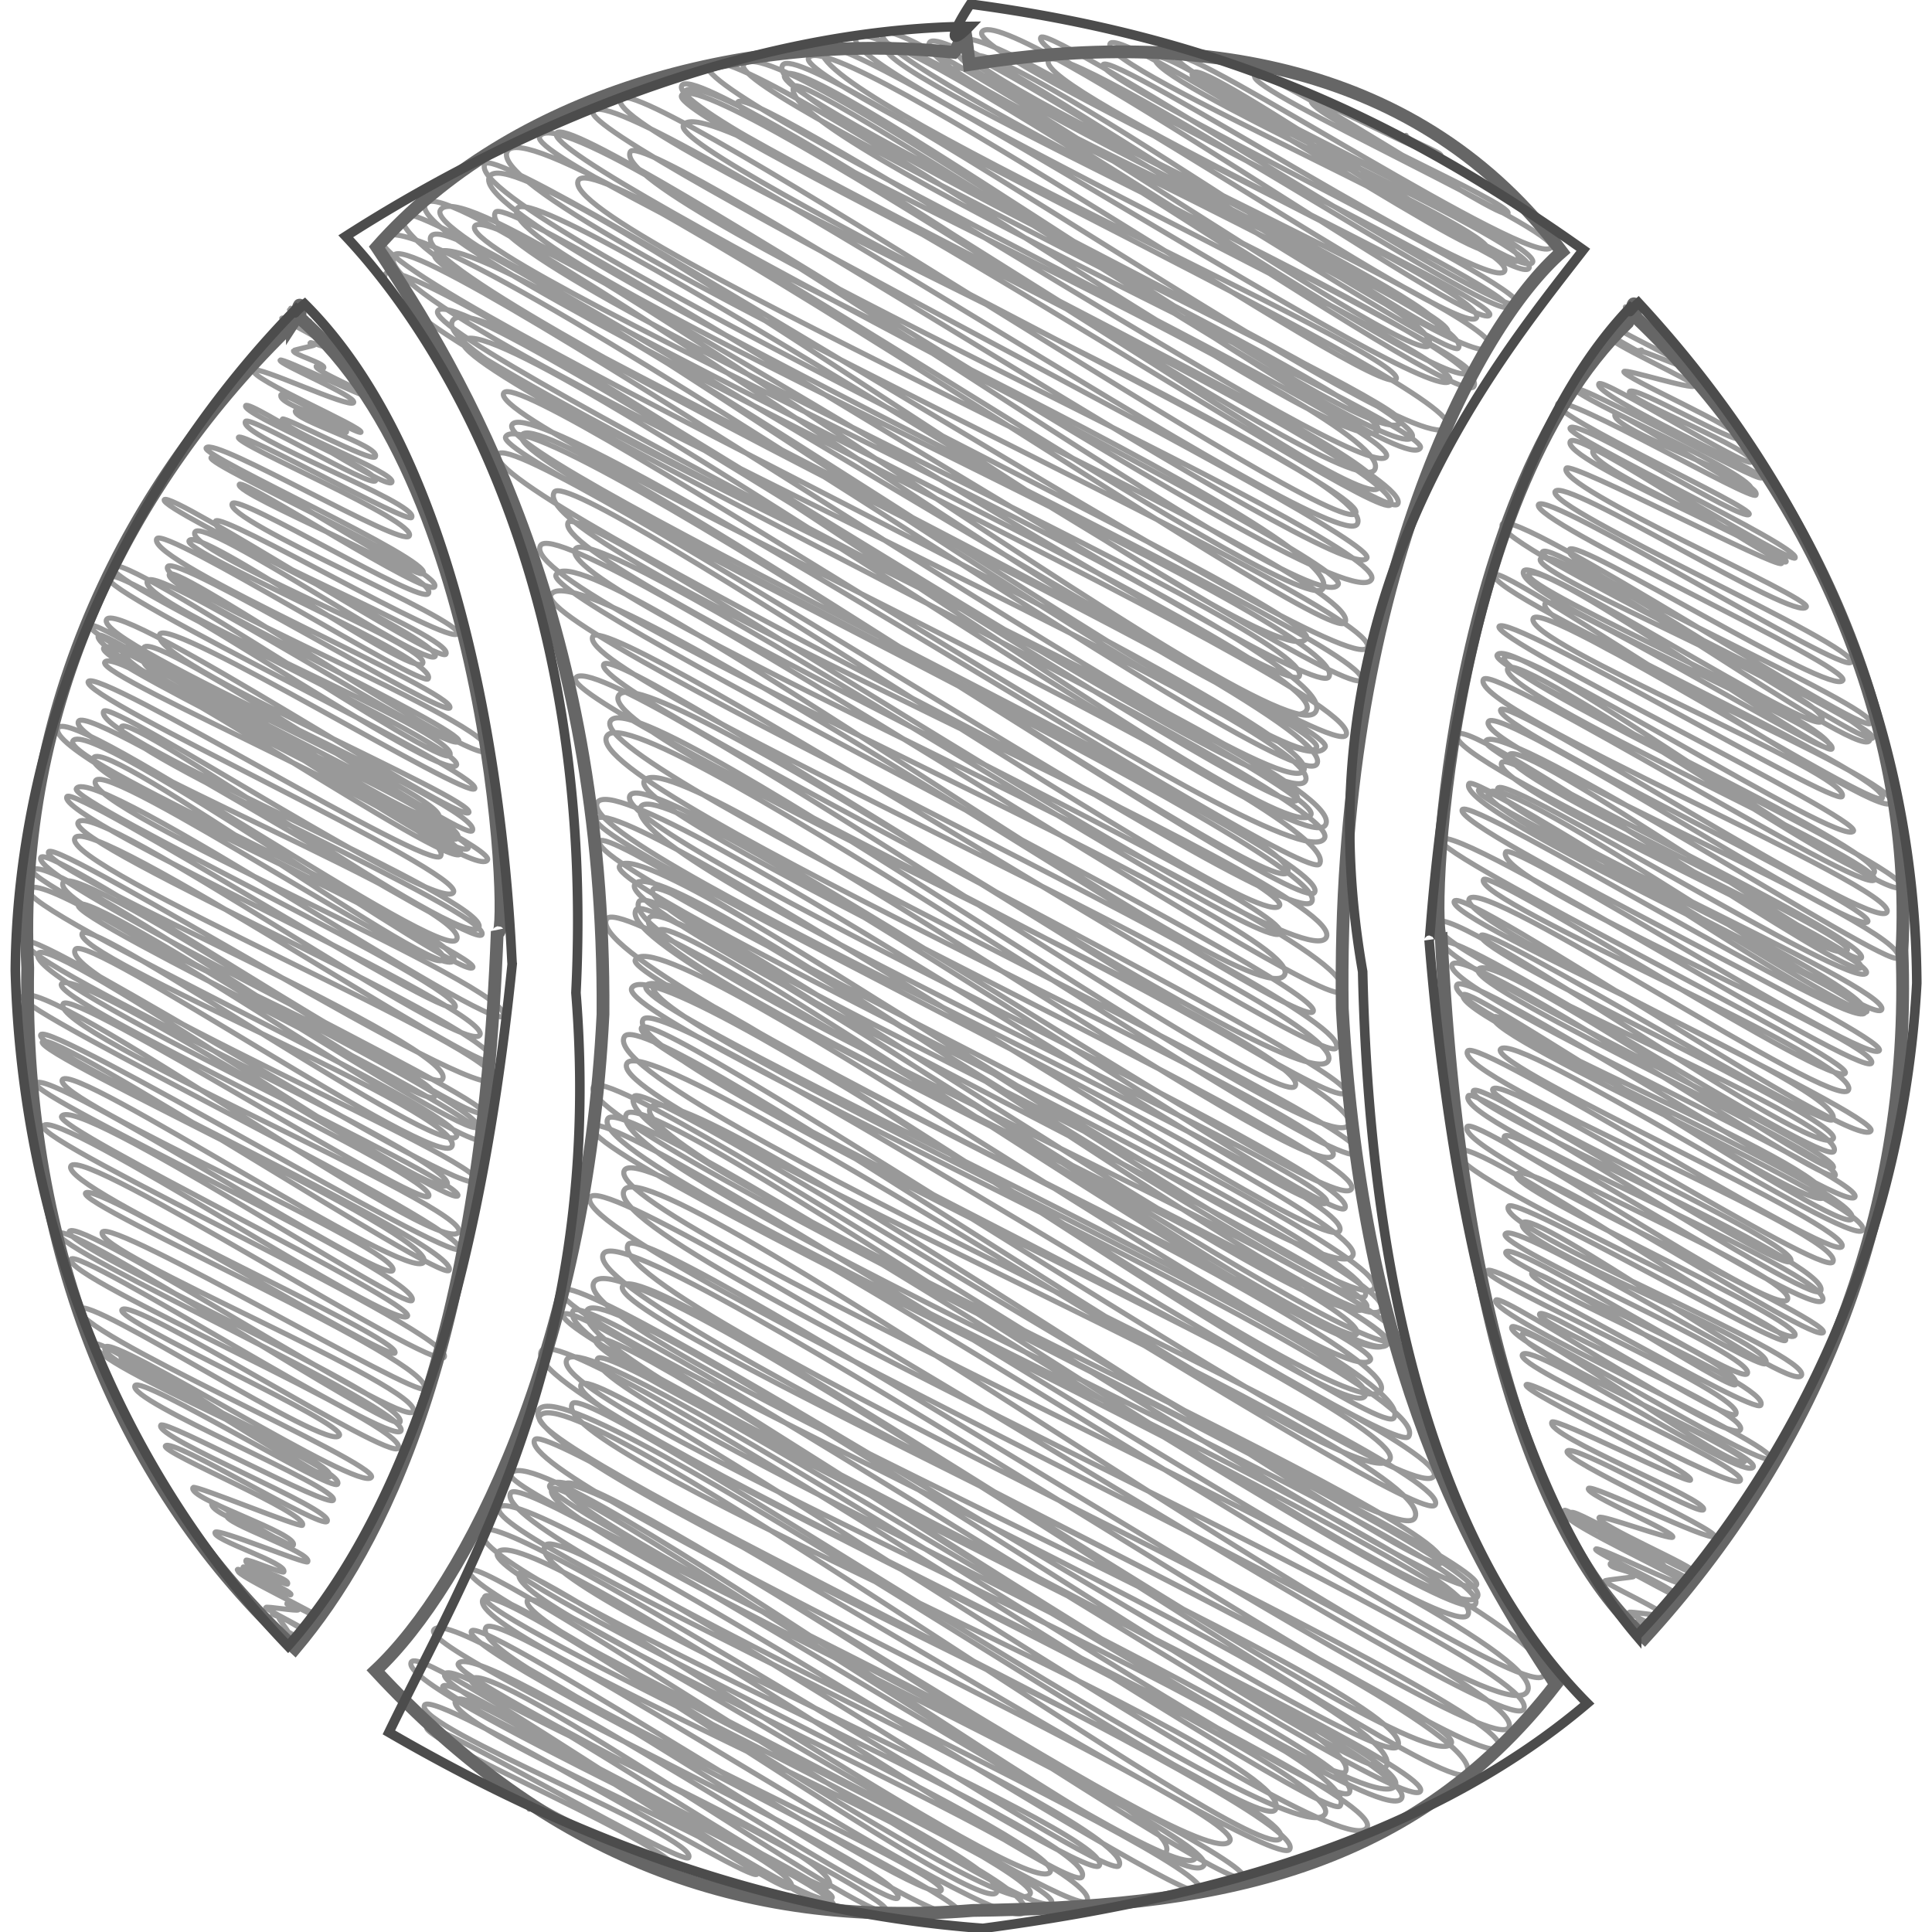 <svg id="Layer_1" data-name="Layer 1" xmlns="http://www.w3.org/2000/svg" viewBox="0 0 512 512"><title>tennisball-handdrawn</title><path d="M77.06,81.69c0,.07,4,2.23,4,2.29-.15.26-4.18-2.15-4.33-1.89s5.63,3.11,5.57,3.22c-.18.31-7.46-1.22-7.62-1s14.9,8,14.65,8.45-6.95-2.25-7.13-1.93c-.31.53,1.63-.32,1.09.63-.09.15-5.37,1.26-5.49,1.46-.54.94,8.64,3.39,8,4.59-.07.12-1.91-.6-2-.48-.69,1.2,14.48,7.3,14,8.09S74.7,94.65,74.24,95.45c-.6,1,20.44,9.56,19.47,11.24s-25.62-10-26.48-8.55c-1.27,2.19,29.18,15.11,28.43,16.41-.49.85-20.77-10.68-21.16-10-1.62,2.81,18.53,7.83,17.29,10-.5.87-13.14-6.27-13.48-5.69-1.3,2.25,22.83,9.29,21.14,12.2-.9,1.56-24.16-10.82-24.62-10-1.47,2.54,30.53,14.16,29,16.76-1.34,2.32-37.71-22.07-38.73-20.31-1.29,2.24,36,17.2,34.43,19.88-1.16,2-33.43-17.52-34.49-15.69-2.23,3.86,46.22,21.7,44.06,25.43-1,1.77-44.95-22.9-45.91-21.23-1.06,1.83,47.52,22.24,45.27,26.13-1.84,3.19-51.95-26.59-53.84-23.31-1.25,2.17,59.69,29.55,57.56,33.23-1.41,2.44-54.93-33-56.26-30.68-1.21,2.09,61.7,30,59.27,34.21-1.76,3-50.77-28.84-51.77-27.11-1.57,2.72,52.86,24.2,50.12,28.93-1.82,3.15-50.43-26.55-52-23.84-2.53,4.39,61.69,31.05,59.71,34.47s-62.63-32.43-64.14-29.82c-2.9,5,63.73,30.64,61.06,35.25-1.7,2.95-73.11-43.57-74.65-40.91s74.11,37.48,71.82,41.46c-2.1,3.63-61.19-37.22-63.68-32.9-2.92,5.05,63,30.33,60.35,34.84-2.34,4.05-59.53-36.67-61.91-32.55-1.84,3.18,66.4,31.35,63.38,36.58-1.48,2.56-70-40.52-71.93-37.1-3.4,5.89,79.91,40.9,77.65,44.82-1.5,2.6-72.66-41.1-74.77-37.44C41.21,155.75,133,192.58,129.24,199c-2.84,4.92-82.52-50-84.35-46.81-2.38,4.12,78.48,41.19,76.7,44.27-2.28,3.94-79.83-47.2-82.52-42.56-3.55,6.15,83.45,40.56,80.15,46.27C117,204,32.44,145.6,29.81,150.16s93.8,48,91.16,52.62c-3.1,5.36-89.62-54.64-92.38-49.88C26.15,157.14,128.15,205,125.81,209c-1.74,3-80.78-45.58-83.46-40.94-4.07,7,84,43.67,81.9,47.27-2,3.39-92.65-56.88-96-51.15-3.71,6.42,100.53,49.71,96.93,55.95-2,3.42-84.09-53.65-87.05-48.52-2.68,4.63,81.34,39.59,78.15,45.11S25.88,162.57,24,165.88c-2.33,4,100.71,50.37,97.35,56.19-3.06,5.3-81.15-51-83.24-47.35-3.48,6,84.15,40.19,80.52,46.48-1.59,2.76-83-54.87-86.16-49.31-4,7,93.92,48.89,91.61,52.88-2.93,5.08-96.31-59.34-98-56.39-3.54,6.13,105.78,54.9,103.11,59.52-3.77,6.53-98.28-62.11-101.72-56.15-2.3,4,97.43,49.53,94.53,54.56-2.65,4.59-91.06-56.3-94.24-50.8-2.27,3.93,93.34,43.84,89,51.37-2.47,4.29-91.08-50.21-93.37-46.25-2.46,4.26,99.93,50.42,96.78,55.86-3.54,6.13-90.75-51.33-92.68-48-4,6.87,103.41,50.39,99.38,57.37-3.76,6.52-92.27-57.45-94.68-53.28-3.35,5.81,98.68,49.63,95.51,55.13C125.37,251.67,23.8,186,20.82,191.14,16.83,198,125.63,240.92,121,249c-3.68,6.36-101.87-62.59-105.63-56.08-4.62,8,112,59.88,109.94,63.46-2.43,4.2-101.87-67.11-106-60C16,202,124.05,247.9,120.21,254.56c-3.66,6.33-92-59.67-95.42-53.72-3.62,6.27,96.36,47.06,92.65,53.48-2.84,4.92-88.9-53-92.11-47.41-4.18,7.24,112,55.24,108,62.31-2.84,4.92-108.91-67.48-113.1-60.22-2.09,3.62,103.37,52.76,100.38,57.94-2.19,3.79-101-59.11-102.87-55.82-3.4,5.88,113.15,56.72,109.43,63.16S24.68,211,20.7,217.94c-3.41,5.9,114.06,56.11,109.85,63.41-2.32,4-106.67-66.21-110.68-59.27-4.33,7.49,115.24,57,111.12,64.14-3.9,6.76-116-64.16-118.11-60.48-2.91,5,109.15,52,104.4,60.26-3.42,5.91-104.09-62.87-106.45-58.78-3.53,6.12,119.23,63.93,117.11,67.6-2.62,4.54-107.43-67.52-111.19-61-4.42,7.65,102.06,50.5,98.42,56.81-2.92,5.06-102.88-66.29-106.5-60-2.35,4.08,121.06,62.35,117.8,68C124,302.91,23.55,234.92,20.74,239.78c-2.33,4,111.19,56.43,107.83,62.24-3.47,6-116.53-74.16-121-66.36C4.26,241.34,124.35,295.36,121,301.16c-3.61,6.26-96.62-58.31-99.2-53.84-3.47,6,102.61,48.41,97.92,56.53-3.73,6.45-96.88-57.24-99.78-52.22C15.12,260,129.19,308,126.31,313c-3.06,5.3-117.13-67.28-119.37-63.4-3.37,5.83,115.2,58,111.54,64.38-3.3,5.71-105.08-67-108.37-61.29-4.43,7.68,113.52,60.22,111.22,64.2-2,3.4-101.63-62-105.05-56.11C13.59,265.46,116.48,312,113.61,317c-2,3.54-94.46-55.13-96.85-51-4.23,7.33,108.43,54.2,104.8,60.49-4.5,7.79-111.26-69.89-115.62-62.34C3.8,267.84,124.74,325.68,121.68,331,119.61,334.56,13,270.46,10.81,274.21c-2.67,4.62,111.9,56,108.2,62.45C117.08,340,13.62,272,11.22,276.11c-2,3.51,105.07,51.48,101.09,58.35-3.51,6.08-92.92-53.28-95.78-48.32-3.08,5.33,90.54,45.37,87.56,50.54-2.28,4-91.75-54.41-94.54-49.58-2,3.51,103,51.64,99.65,57.52-1.72,3-89.23-55.08-92.88-48.76C14.38,299.22,110,345.2,108,348.77c-2.67,4.63-93.43-55.72-96.5-50.39-2.44,4.23,109.65,55.35,106.21,61.3C115.27,363.84,22,303.57,18.8,309c-3.39,5.87,88.18,45.55,85.86,49.56-1.44,2.49-79.9-46-82-42.36-1.92,3.33,93.6,45.08,89.72,51.79-1.54,2.67-83-45.37-85.27-41.45C24.19,331.69,113,368,109.48,374.11c-2.62,4.53-88.62-52.07-91.1-47.76-2.32,4,90.91,44.83,87.6,50.56-1.77,3.07-88.09-53.89-90.34-50s93.73,46.89,90.61,52.3c-2.49,4.31-85.48-48.85-87.42-45.5-2.74,4.75,90.05,44.27,86.71,50.05-2.08,3.59-71-40.54-73.24-36.63-1.69,2.93,59.55,30,57.65,33.28-2.68,4.64-66.55-37.43-68.79-33.55-3.16,5.48,79.35,41,77.28,44.61C95.8,396,29.81,353.53,27.83,357,25,361.8,90,386.83,87.41,391.34,86,393.71,34,356.21,32.08,359.46c-1.57,2.73,55.5,27,53.32,30.78-1.5,2.6-58.72-36.35-60.11-34-2.84,4.93,66.82,32.52,64.2,37.06-1.37,2.38-52.07-28.94-53.72-26.09-2.33,4,54.47,27.05,52.57,30.34C87.1,399.74,43.57,376,42.61,377.7c-1.89,3.26,46,22.24,44.1,25.46-1.33,2.3-41.41-22.51-42.88-19.95-1.05,1.82,38.1,17.91,36.33,21-.47.82-28.54-10.82-29-10-1.71,3,28.34,12.21,26.54,15.32-.66,1.14-21-12-21.48-11.27-1.8,3.12,21.45,9.81,20.34,11.74-.33.58-16-9.18-16.43-8.46-1.22,2.11,22.85,9.85,21.41,12.36-.45.77-23.86-9-24.53-7.82-1.12,1.93,19.51,8.2,18.19,10.5-.29.5-9.75-3.59-10-3.1-1,1.76,12,4.59,11,6.32-.24.42-11.5-5-11.76-4.52-.47.81,13.18,6.41,12.66,7.31s-13.69-7.52-14.2-6.63c-.39.67,10.9,5.26,10.45,6-.25.43-9.9-6.23-10.23-5.66-.68,1.18,21.94,11.72,21.53,12.43-.18.32-8.3-4.35-8.6-3.84-.44.77,3.75.41,3,1.73-.25.44-8.37-1-8.61-.62s11.62,6.21,11.41,6.58-9.29-5.56-9.64-4.94c-.19.32,1.85.7,1.69,1s2.51,3.54,2.37,3.78c0,0,3.93,2.21,3.91,2.25" fill="none" stroke="#999" stroke-linecap="round" stroke-linejoin="round" stroke-width="1.36"/><path d="M430.74,81.34c0,.07,4,2.2,3.93,2.27-.13.23-6.42,2.46-6.67,2.9-.42.73,19.12,9.64,18.51,10.69-.28.48-12.07-4.81-12.39-4.26-.54.94,1.62-1.14.72.42-.19.33-8.41-4.95-8.73-4.39-.85,1.48,23.56,12.37,23,13.29-.65,1.13-18.32-4.55-18.75-3.8-.78,1.36,32,15.56,30.73,17.74-1,1.72-28.14-14.33-29.25-12.42-1.22,2.11,34,15.73,32.29,18.64-1,1.81-39.43-22.42-40.42-20.71-1.81,3.14,44,23.43,43.16,24.91s-48.36-25.29-49.36-23.56c-1.15,2,48.8,23.15,46.62,26.91-.68,1.17-35.36-21.57-36.1-20.29-2.28,4,39.44,17.84,37.3,21.53-1,1.75-50.81-27.12-52.49-24.2-1.84,3.19,51.85,27.34,50.72,29.28-1.39,2.41-45.77-25.83-47.48-22.86-1.35,2.34,61.34,31.5,59.65,34.43-1,1.69-52.42-30.46-53.54-28.52-2.75,4.76,52.49,27.24,51.16,29.53-1.19,2.05-55.16-35.44-57.2-31.9-2.83,4.89,57.78,29.28,56,32.33-1,1.67-55.89-27.28-57.09-25.2-2.87,5,65.09,34.22,63.64,36.74-2.49,4.31-64.19-34.71-66.57-30.59-2.6,4.5,80.83,41,78.39,45.25-1.92,3.32-80.58-45.62-82.8-41.77-2.5,4.34,82.84,42.79,80.66,46.56-2.66,4.61-70.56-38-72.49-34.67-3.1,5.37,82.28,41.82,79.83,46.08-1.92,3.32-94.69-57.84-97.6-52.79-3.1,5.37,100.3,53,98.16,56.66-1.81,3.13-85.11-53.47-87.53-49.28-2,3.45,90.17,44,86.67,50-3.09,5.35-83.79-54-87.2-48.15-2.49,4.32,78.29,36.61,74.58,43-2.37,4.1-76.51-44.21-79-39.82-3.81,6.59,84.39,42.46,81.68,47.15-1.61,2.79-77.27-51.58-80.33-46.28-2.28,3.94,83.06,40.17,79.69,46-1.33,2.31-73.21-42-75.32-38.34-4,6.92,95.14,46.93,91.68,52.92C498,218.35,398,149,396.09,152.32c-3,5.15,106.11,53.32,102.68,59.27-1.89,3.27-89.61-52.61-92.42-47.75-3.53,6.11,85.1,41.58,81.83,47.24-1.65,2.86-88.72-48.86-90.91-45.06-2.1,3.63,95.94,50.73,93.92,54.21-2.77,4.8-89.66-51-92.54-46-3,5.21,108.07,55.93,105.28,60.77-3.4,5.89-103.25-68.21-107.18-61.4-2.44,4.23,103.44,51.59,99.92,57.68C494,236,402.54,172,399.59,177.07c-3.78,6.54,99.86,51.43,97.17,56.09-2.52,4.36-101.14-57.41-103.62-53.12-4.49,7.78,110.61,55.3,106.91,61.71-3.28,5.68-100.21-57.39-102.35-53.67-2.61,4.52,99.47,52.4,97.3,56.16-2.64,4.57-97.6-58.1-100.55-53-3.93,6.81,112.86,55,108.45,62.6-2,3.46-105.29-64.16-109.17-57.45-2.27,3.93,102.43,52.49,99.56,57.47-2.19,3.8-90.25-59.19-93.36-53.81-3.39,5.87,91.93,47.76,89.63,51.74-4.1,7.1-100.25-62.61-103.41-57.13-4,7,110.07,56.53,107,61.78-2.32,4-92.53-58.93-95.18-54.35-3.88,6.73,99.27,51.23,96.64,55.78-3,5.13-95.33-53-97.66-49-3.88,6.71,105,52.94,101.7,58.71-2.9,5-100.11-64.51-104.22-57.4-3.27,5.66,102.46,54.21,100.32,57.91-1.88,3.26-103.59-63.65-105.46-60.41-4.42,7.65,105.41,55.54,103.11,59.52-3.28,5.67-98.35-61.71-100.57-57.87-2.33,4,106.5,51.91,102.36,59.08-3,5.22-104.47-57.64-106.68-53.83-2.86,5,112.88,59.76,110.54,63.81-2.64,4.57-97.11-55.86-99-52.6-4.39,7.61,99.94,50.73,96.93,55.95-2.5,4.33-111-64.75-114.19-59.26-2.35,4.07,109.44,58.1,107.24,61.9-2.73,4.73-94.12-54.33-95.88-51.28-3.23,5.6,100.89,48.53,96.68,55.81-3.35,5.8-96.88-56.91-100.48-50.69-3.73,6.47,109,57.12,106.47,61.46-3.57,6.18-107.94-65.15-110.41-60.87-3,5.21,104.87,50,100.29,57.89-1.92,3.32-91.51-51.69-93.17-48.82-2.56,4.43,96.18,48.88,93.31,53.86-4,6.87-101.49-63.38-105-57.32-4.77,8.26,109.64,53,105.17,60.71-2.55,4.42-100.72-59.84-103.36-55.27-3.14,5.44,105.67,55.29,103.2,59.57-1.76,3-90.44-58.84-94.11-52.5-2.93,5.08,97.18,50.13,94.6,54.61-2,3.42-98-62-101.5-55.93-3.86,6.69,109.57,56.69,106.73,61.61S389.05,255.92,386.1,261c-4.24,7.35,101.78,48.67,97.41,56.23-3.32,5.75-94-56.59-95.72-53.61-3.56,6.17,107,52.49,103,59.43-2.68,4.64-93-57-95-53.52-3.06,5.3,101.43,50.25,97.83,56.47-2.85,4.93-92.68-53.56-96-47.89-2.76,4.79,93.56,47,90.52,52.25-2.5,4.33-96.83-55.95-99.22-51.81-4.09,7.08,100.86,48.85,96.8,55.88-2.45,4.25-87.51-50.34-90.13-45.79-2.17,3.76,81.67,41,79,45.61-2.08,3.6-82.1-48.66-84.12-45.17-2.78,4.81,96.21,45.78,92,53.1-2.39,4.14-91.45-55.07-93.36-51.77C385,297.52,486.8,338,483,344.62c-2.82,4.89-82-47.51-84.32-43.48-2.53,4.38,78.36,37.49,75,43.29-3,5.26-82.8-49.43-84.88-45.83-3.79,6.57,96.5,50.86,94.4,54.49S405,305.81,401.85,311.26c-2.33,4,76.13,38.65,73.84,42.62-2.86,5-86.2-54.41-89.41-48.86-3.78,6.55,89.22,46.2,86.92,50.18-1.33,2.3-71.64-38.65-73.46-35.5-3.57,6.19,80.82,39.32,77.65,44.82-2.84,4.93-71.31-44.9-73.9-40.4-3.23,5.6,67.64,31.75,64.48,37.22-1.47,2.55-66.73-38.39-69.08-34.31-2,3.5,66.88,32.36,64.17,37-1.88,3.26-62.08-35.6-64-32.23s64.15,29.47,60.87,35.14c-1.13,2-52.61-32-54-29.55-1.87,3.24,63.8,29.67,60.7,35-1.69,2.92-70.8-38.52-72.48-35.62s68.82,32.89,65.86,38c-1.65,2.85-50.56-29.05-52-26.55-1.57,2.71,55.9,26.06,53.21,30.71-2.52,4.37-63.46-36.74-64.82-34.38-2.4,4.16,75,38.29,72.81,42-1.83,3.17-67.12-37.4-68.56-34.9-2.27,3.93,63,33.37,61.71,35.62-2.18,3.78-57-37.1-58.91-33.78-2.67,4.62,63.31,31.6,61.17,35.31-2.36,4.09-58.87-33.8-61.18-29.8-2.06,3.57,59.91,29.65,57.77,33.35-1.9,3.3-55.61-27.38-56.76-25.38S449.25,390,448,392.24c-.66,1.15-35.91-16.78-36.73-15.36-2.06,3.57,41.73,20.52,40.18,23.19-1.08,1.87-34.76-17.86-36.14-15.48s40.08,20.73,39,22.54c-1,1.65-32.56-14.05-33.36-12.67-1,1.67,23.16,11.51,22.35,12.9-.5.87-19-6.09-19.52-5.21-1.06,1.84,26.28,13.29,25.47,14.7s-32-17.37-32.84-16c-.61,1.06,25.17,13.22,24.61,14.2-.35.6-16.63-10.66-17.13-9.78-1.29,2.23,25.09,12.64,24.29,14s-33-20.09-33.6-19c-.56,1,26.47,13.9,25.87,14.93S416,400.14,415.22,401.52c-1.16,2,32.67,17.46,32.06,18.51-.76,1.31-23.82-10.52-24.41-9.5s22.08,10.72,21.2,12.24c-.31.53-16.87-9.21-17.29-8.48-.87,1.5,7,2,6.12,3.53-.13.22-7.43.82-7.62,1.15-.31.54,16.19,8.17,15.68,9.05-.26.45-9-1.06-9.23-.73-.1.17,6.7,3.58,6.58,3.8s-4.42-1.53-4.53-1.34c0,0,3.81,2.15,3.79,2.19" fill="none" stroke="#999" stroke-linecap="round" stroke-linejoin="round" stroke-width="1.36"/><path d="M372.64,35.88c-.5.87,9.66,4.53,9.21,5.31-.93,1.62-33.7-15.84-34.34-14.73-2.22,3.84,53.65,27.46,52.13,30.09s-64.91-40.22-67.12-36.4,81.12,41,78.58,45.36c-3.82,6.62-96.78-54.3-99.09-50.3-2.54,4.39,97.16,49.07,94.13,54.33-3.35,5.81-87.38-54.57-89.87-50.25-1.89,3.27,89.88,43.16,86.11,49.7-3,5.13-84.85-52.11-86.41-49.41-2.76,4.79,92.65,45.56,89.22,51.5-3.3,5.71-96.11-60.72-99-55.75-3.3,5.71,90.84,46,88,50.82-2.36,4.09-97.08-59.65-100-54.59C290.61,17.86,402.69,65,398.71,71.87c-3.8,6.59-104.12-58.64-106.38-54.73C290,21.24,404.91,75.62,402.09,80.5,399.11,85.67,278,6.14,275.83,9.92,272.23,16.17,402,76.71,399.4,81.25S281.71,9.39,277.88,16c-4.33,7.5,119.39,63.19,116.91,67.49-3.32,5.74-129.4-83.94-134.58-75C256.3,15.33,395.42,77,391.29,84.2c-4,6.9-131.52-82.48-136.88-73.2C249,20.46,399.76,83.88,395,92.15c-5,8.62-138.38-84.69-141.52-79.25C248.86,20.87,387,82.29,383.65,88c-2.41,4.18-121.51-81-126.25-72.78C254.68,20,385,80.35,381.31,86.78c-3,5.17-130.84-82.73-135-75.48-5.67,9.83,145.61,71.55,140.2,80.93C384,96.52,257,10.31,252.26,18.55c-3,5.25,132,63.26,126.42,73C374.9,98.09,238.14,1.64,233.95,8.91,229.25,17,392.09,93.76,389.31,98.59c-4.9,8.49-149.7-94.29-154.45-86.06-4.45,7.7,161.83,79.33,155.73,89.89-4.15,7.18-158-102.15-163.71-92.31-5.1,8.83,161.19,84.21,157.36,90.83-4.56,7.89-162.07-95.56-166.3-88.24C211.19,24.4,373.74,94,370,100.47S220,5.53,214.27,15.37c-4.05,7,174.81,88.47,169.43,97.8C377,124.73,212.55,8.37,207.4,17.28c-6.81,11.8,167,89.24,163.91,94.62-6.44,11.16-158.43-100.58-163.4-92-3.89,6.74,170.89,88.12,166.33,96-5.06,8.76-161-98-163.83-93-7.35,12.73,169.39,89.91,166,95.81C370.64,128.7,204.13,4.9,197.06,17.15c-4.53,7.85,172.81,88.8,168.07,97-6.47,11.21-171.55-107.6-177.64-97.05C182.41,25.9,371.65,113.63,367.42,121c-5,8.66-168.48-99.84-171.89-93.94-3.59,6.22,176.23,84.51,168.77,97.42C358,135.36,185.79,13.84,180.68,22.68c-5.33,9.23,190,97.36,184.68,106.6S188.15,12.61,181.33,24.41c-3.88,6.71,195,98.86,189.09,109.15C366.73,140,186.61,14.91,180.62,25.29c-3.88,6.73,193.95,98,187.91,108.47C365.2,139.52,188.26,20.81,181.12,33.18,176.62,41,363.45,128.79,359.28,136,354.7,144,169.17,18,164.45,26.2c-6,10.38,203,99.16,195.23,112.69C354,148.72,163,19.42,157.17,29.54c-4.19,7.25,208.74,112,205.07,118.37C357,157,171.18,33.06,167.06,40.19c-7.49,13,202.07,103.57,196.41,113.37-7.35,12.73-211.37-126.18-216-118.25s211,112.91,207.18,119.59C347.55,167.29,151.06,22.28,143,36.17,138.35,44.28,359.33,140.83,350.59,156c-5.64,9.77-191.21-118.78-197.31-108.22C145.89,60.56,363.44,152.92,356.45,165c-4.35,7.54-213.78-139.18-222-124.93C125.5,55.57,368.37,161.17,362.33,171.64,356.51,181.72,132.8,36,128.51,43.46c-7.68,13.3,222,118.23,217.74,125.69C338.39,182.77,137.73,32.92,129.72,46.79c-8.54,14.79,236.22,124.38,231,133.36-4.19,7.25-218-134.75-223.66-124.9C129.14,69,359.83,166.11,352.16,179.4c-4.78,8.28-216.9-130-220.87-123.13-8.21,14.22,219.47,111.76,213,123-4.19,7.25-213.24-128.39-218.47-119.34-5.65,9.78,232.29,112.37,222.88,128.65-8.58,14.86-223.24-148.12-232-132.88C110,67.18,353.77,175.22,346.28,188.19,337,204.26,119.85,41.65,112.7,54c-8.06,14,251,128.75,244,140.84C351.63,203.64,111.21,49.48,106.86,57,97.42,73.36,355.52,190.54,351.19,198c-9.55,16.54-230.09-147.34-237-135.33-7.31,12.66,239.06,127.95,234.71,135.48C342.17,209.79,124.07,52.11,115.2,67.47c-4.44,7.69,241.61,121.42,233.79,135-6.59,11.41-238.61-155-247.7-139.23-6.61,11.45,251.32,128.67,244.22,141-7.22,12.5-235.35-146.58-241.14-136.55C94.84,84.11,354,193.15,345.93,207,338.81,219.37,107.69,63,102.18,72.56,92.7,89,349.55,202,343.79,212,339.44,219.54,121.76,72.48,116,82.4,111.09,91,352.39,207.31,347.4,215.95c-7.48,13-218.58-146.34-227.5-130.89C111.29,100,360.09,203.32,351.27,218.61,343.94,231.3,130.18,77.49,122.74,90.39,117.25,99.9,357.61,210.77,351,222.17c-8.07,14-212.61-126.55-217.52-118-5.37,9.3,224.54,110.37,216.21,124.8-3.76,6.51-207.58-127.48-214-116.41-5.4,9.36,211.45,108.39,205.53,118.64-4.88,8.44-197-126.26-202.94-115.89C132.72,125,354.44,226,348.38,236.51c-4.5,7.79-207.2-133.22-214.38-120.77C130,122.75,354.58,227,347.62,239,341.95,248.86,136.95,111.78,132,120.41,126,130.74,343.19,232.91,339.11,240c-5.37,9.29-187.54-117.69-192.23-109.57C138.14,145.55,359,235.5,351.44,248.5c-7.17,12.41-197.26-116.34-200.85-110.11-6.4,11.09,193.23,101.14,188.72,108.94-4.15,7.19-181.43-111.2-186.86-101.79-6.92,12,211.36,102.89,203.08,117.23-4.13,7.15-206.16-128.81-212.3-118.18C135.48,158,347.65,245.86,340.41,258.39,332.75,271.66,155.05,139,147.36,152.29,143.07,159.71,352.1,260.92,348,268.08c-3.87,6.7-194-124.41-202-110.47-5.76,10,214.54,109,208.11,120.13C350.45,284,161.49,161.08,157.11,168.65,150.9,179.42,359.26,268.6,352,281.15c-7.07,12.24-188.22-111.61-192-105.09-4.48,7.76,200.41,106.88,196.6,113.48-4.43,7.66-185.42-117.77-192.67-105.22-7,12.14,185.24,93.21,179.3,103.5-4.57,7.91-184.81-118.32-190.71-108.11-4.43,7.68,211.39,107.16,205,118.31-7.25,12.56-188.36-119.72-195.76-106.91-6.92,12,202.67,106.94,198.32,114.48-5.06,8.76-191.67-123.67-199.27-110.5-7.95,13.76,197.45,102.45,192.45,111.09-5.63,9.74-175.29-111.75-182.52-99.24-5.75,10,192.81,98.81,187.4,108.17-5.25,9.09-185-114.95-191.19-104.29-6.28,10.87,194.87,100,189.48,109.37C353,326.12,176.17,202.81,169.82,213.8c-8.23,14.25,185.78,97.94,181.75,104.91S165.34,200.5,158.3,212.69C151.05,225.24,361.2,315.54,355,326.24c-4.84,8.39-191.35-118.74-196.9-109.13-3.94,6.82,206.58,104.95,200.39,115.67-7.25,12.56-196-116-199.55-109.85-4.88,8.46,211.71,107.23,205.23,118.46s-193.08-123.85-200-111.86c-4.28,7.41,204.48,102.09,197.58,114-4,7-184.93-114.38-188.7-107.84-5.73,9.93,199.43,100.26,193,111.4-6.95,12-190.58-125.27-197.85-112.7-5.57,9.65,198.14,104.85,194,112C355,359,174.28,230.37,169.34,238.92,161,253.44,376.78,344.4,370.6,355.1c-6.4,11.09-197.48-122-202.05-114-8.27,14.33,204.47,106,199.26,115C360.83,368.17,178,232.93,172,243.31c-7.55,13.08,200.71,103.52,195.36,112.77-7.48,13-188.2-117.59-192.93-109.39-6,10.47,190.38,97.72,185.11,106.85-3.55,6.15-193.37-119.32-198.77-110-8.3,14.37,206.16,110.36,202.42,116.84-6.44,11.14-187.25-119.12-194.84-106C164.53,261.08,373.16,356,365.94,368.51c-7.57,13.12-187.21-117-192.76-107.43-6,10.47,194.83,98.07,188.59,108.86-6,10.39-184.2-119.7-190.59-108.63C166.77,269,378,361,369.42,375.75c-4.32,7.48-194.32-127.22-202-113.92C162.14,271,381.79,366,373.33,380.68c-4.06,7-197.76-119.4-202.92-110.47C162.94,283.16,386,380.72,380,391.2,373.78,402,173.86,265.6,170,272.34c-4.38,7.59,204.77,103.31,198.32,114.48-7.87,13.64-196.9-122.4-202.85-112.09C156.53,290.15,386.7,387.8,380.35,398.8c-4.34,7.52-207.69-128.27-214.21-117C159.06,294.09,384,386.51,374.9,402.33,368.47,413.46,171.78,284.1,168,290.59c-8.79,15.22,220.4,112.55,214,123.55-3.83,6.64-202.44-133.07-209.7-120.5-7.43,12.87,223.32,118.92,219,126.41-5.69,9.85-228.79-141.2-234-132.11C150.3,300.13,398,412,391.55,423.14,383.89,436.41,171.9,285,166,295.25c-8.93,15.47,232.15,117.57,225,129.89-5.55,9.61-224.57-137.94-229.92-128.67C153,310.51,396.89,414.25,389,428c-6,10.35-227.18-137.74-232-129.43-5.58,9.67,261.8,128.64,252.06,145.5-6.16,10.66-236.63-146-243.59-133.92-7.69,13.32,248.74,121.74,239.28,138.12C395.62,464,173.31,301.73,165.42,315.39c-9,15.57,246,124.4,238.36,137.59-5.63,9.75-241.62-145.67-247.38-135.69-7.26,12.58,251.09,127.28,243.44,140.52-6.32,10.94-228.36-136.66-233.38-128C157.95,344.59,403.61,452,397.23,463.06c-5.84,10.11-230-143.51-237.33-130.76-8,13.86,229.54,121.36,224.72,129.71C377.24,474.79,171.24,329.94,165,340.82c-5.71,9.89,233,113.11,223.72,129.14C383.07,479.67,166,325,157.41,339.82s221,109.22,213,123c-5.1,8.84-216.84-129.15-221.63-120.87-5.55,9.62,227.57,110.62,218.59,126.18-4.73,8.19-205.42-132-211.82-120.88C146.45,363,381.43,466,376.43,474.7c-4.88,8.45-220.05-135.13-224.57-127.3-7.94,13.75,224.43,114.54,217.93,125.79-8,13.8-216.21-132.12-220.44-124.79S378.16,464.94,371.43,476.6,162.28,347.27,157.87,354.92,364.34,456.06,356.53,469.59C352.81,476,162,353.79,158.36,360.05c-5.95,10.3,205.83,103.57,199.23,115C353,483,156.84,348.82,150.23,360.26c-7.39,12.8,213.76,103,204.94,118.3C351.46,485,149.64,347.39,143.48,358c-8.28,14.34,225.45,114.79,218.8,126.3C354.87,497.18,158.56,358.95,154,366.9c-5.62,9.73,203.88,102.2,197.17,113.81C343.4,494.13,155.73,365,151.66,372,144,385.3,346.15,465.48,338,479.57c-5.22,9-187.5-119.32-195.24-105.92C134.51,388,345.32,476.86,339.39,487.14,333.86,496.72,150.73,362,143,375.34c-5.5,9.53,204.88,104.21,198.79,114.75-4.23,7.32-196.44-114.87-200.09-108.55-6.3,10.91,189.08,97.94,184.23,106.34-6.39,11.06-171.42-103.21-176.51-94.39s183.64,97.8,180.09,104S152.69,381.5,145.67,393.66c-3.34,5.79,175,92,171.13,98.78-5.78,10-167.46-103.17-170.54-97.84-5.93,10.27,177.91,90.86,172.79,99.74-6.4,11.08-176.42-116.45-183.76-103.73C131.88,396.5,316.6,477.75,309,490.89c-3.09,5.34-169.65-102.18-173.66-95.25-7,12.11,187.84,96.86,182.83,105.53C314.89,506.86,137.79,390,132.27,399.59c-4.84,8.38,170.47,84.13,164.29,94.83-3.07,5.32-147.54-92.74-152.12-84.8-7,12.07,152,76,146.88,84.79-3.24,5.6-158.84-96.77-163.49-88.71C121.31,417,292.77,487,286.74,497.42c-3.42,5.93-148.82-96.48-154.91-85.92-4.5,7.79,150.94,76.85,146.49,84.56-4.91,8.5-138.23-83.3-140.66-79.1-5.56,9.62,155.95,77.22,150.4,86.82C284.7,509.6,142.59,419.18,139.8,424c-4.7,8.15,142,74.78,138.89,80.17-4.54,7.86-151.22-93.27-154.24-88-4,7,152.54,78.83,148.55,85.75-5.72,9.91-140.94-85.06-144.57-78.77-3.31,5.74,140.87,69.36,135.69,78.33C259.75,509,132.07,416.79,128,423.83c-5.81,10.05,149.59,72.25,143.48,82.82-5,8.64-138.92-81.9-142.71-75.34-5.64,9.77,123.47,64.78,120.66,69.65-3.24,5.61-121.88-73.23-124.49-68.72-3.54,6.13,132.12,70.21,129.5,74.75-4.78,8.29-134.44-83.76-139.5-75-3.55,6.15,126.95,64.12,123,71-2.26,3.91-112-69.83-116.5-62.1-2.56,4.44,115.88,61.23,113.43,65.48-2.83,4.9-105.78-68.53-110-61.28-2.4,4.16,99.59,46.54,94.85,54.75-2.49,4.3-98.48-62-101.86-56.18-3.05,5.29,104.75,55.69,102.68,59.27-4.22,7.31-108.22-68.22-111.54-62.47-4.44,7.68,114.88,59.16,111.79,64.53-2.49,4.32-100.73-62.8-103.45-58.09-2.12,3.67,96.13,46.83,92.38,53.32-1.89,3.27-85.85-55.09-89-49.65-3.92,6.8,82.47,41.63,79.88,46.11-1.5,2.6-85.48-49.33-88.09-44.8-3.27,5.66,73,35.15,70,40.4-1.43,2.48-68.2-36.75-69.43-34.63-2,3.5,69.28,33.19,66.33,38.29-1.71,3-50.06-26.64-51.74-23.73-.44.77,13.48,5.64,12.56,7.25" fill="none" stroke="#999" stroke-linecap="round" stroke-linejoin="round" stroke-width="1.36"/><path d="M252.79,13.87c-55.91-5.75-117.41,11.5-152.9,51.61,22.27,33.25,60.61,97.06,59.91,203.32-4.42,89.37-36.29,151.45-60.27,173.92,45.46,49.1,96.73,68.53,158.28,63.57,60.84-.84,114.9-8.69,154.47-59.88-21.94-33.46-51.25-82.87-56.56-179.09C354,155.3,391.48,86.16,413.89,66.73c-37.46-50-97.09-59.22-157-49.63C254.8-.88,255.77,10.93,252.79,13.87ZM431.36,85.48c-48.83,47-52.63,163-49.41,163.09,5.66,113.37,31,164.75,53.9,185.46,44.06-48.21,70.9-110.21,68.19-182.22,3.41-62-26.14-125.76-70.72-167.89C433.19,76.35,432.32,83.42,431.36,85.48Zm-353.88.38C34.35,127.46,4.06,187.08,7.35,256.53,6,331.77,32.57,394.71,78.2,436.81c22.82-27.16,49.42-78.84,53.58-190,3.47,7.61.49-116.76-52.3-162.51C79.75,76.67,78.86,83.79,77.48,85.87Z" fill="none" stroke="#666" stroke-width="3.39"/><path d="M257,7c-60.08.73-121.18,27.29-165.37,55.62,29.52,31.48,66.1,98.21,61,200.48,7.65,94.52-28.78,153.08-49.57,196,47.43,27.52,99.74,47.62,157.43,51.94,53.16-7.08,115.5-21.66,160.18-59.65-33.48-33.63-57.31-95.11-59.55-193.88C344,159.73,395.32,97.53,419.6,66.2,367.19,29.09,320,9.48,257.15,1.09,250.78,10.89,252.38,11.83,257,7ZM432.81,80.68c-49.52,50.47-53.56,171-54.08,168.46,8.55,105.28,33,158.56,55,184.35a272.91,272.91,0,0,0,74.24-172.94C507.5,190.71,479.34,129,434.2,80.23,432,82.27,431.2,84.06,432.81,80.68ZM79.35,81C34.61,126.28,4.59,191.51,4.06,257.22c1.78,67.6,27.39,132.25,72.26,179,25.26-28.61,49.27-80.88,59.42-180.8-.44-1.4-2.54-122.56-55-174.88C78.08,82.63,77.32,84.44,79.35,81Z" fill="none" stroke="#4c4c4c" stroke-width="2.54"/></svg>